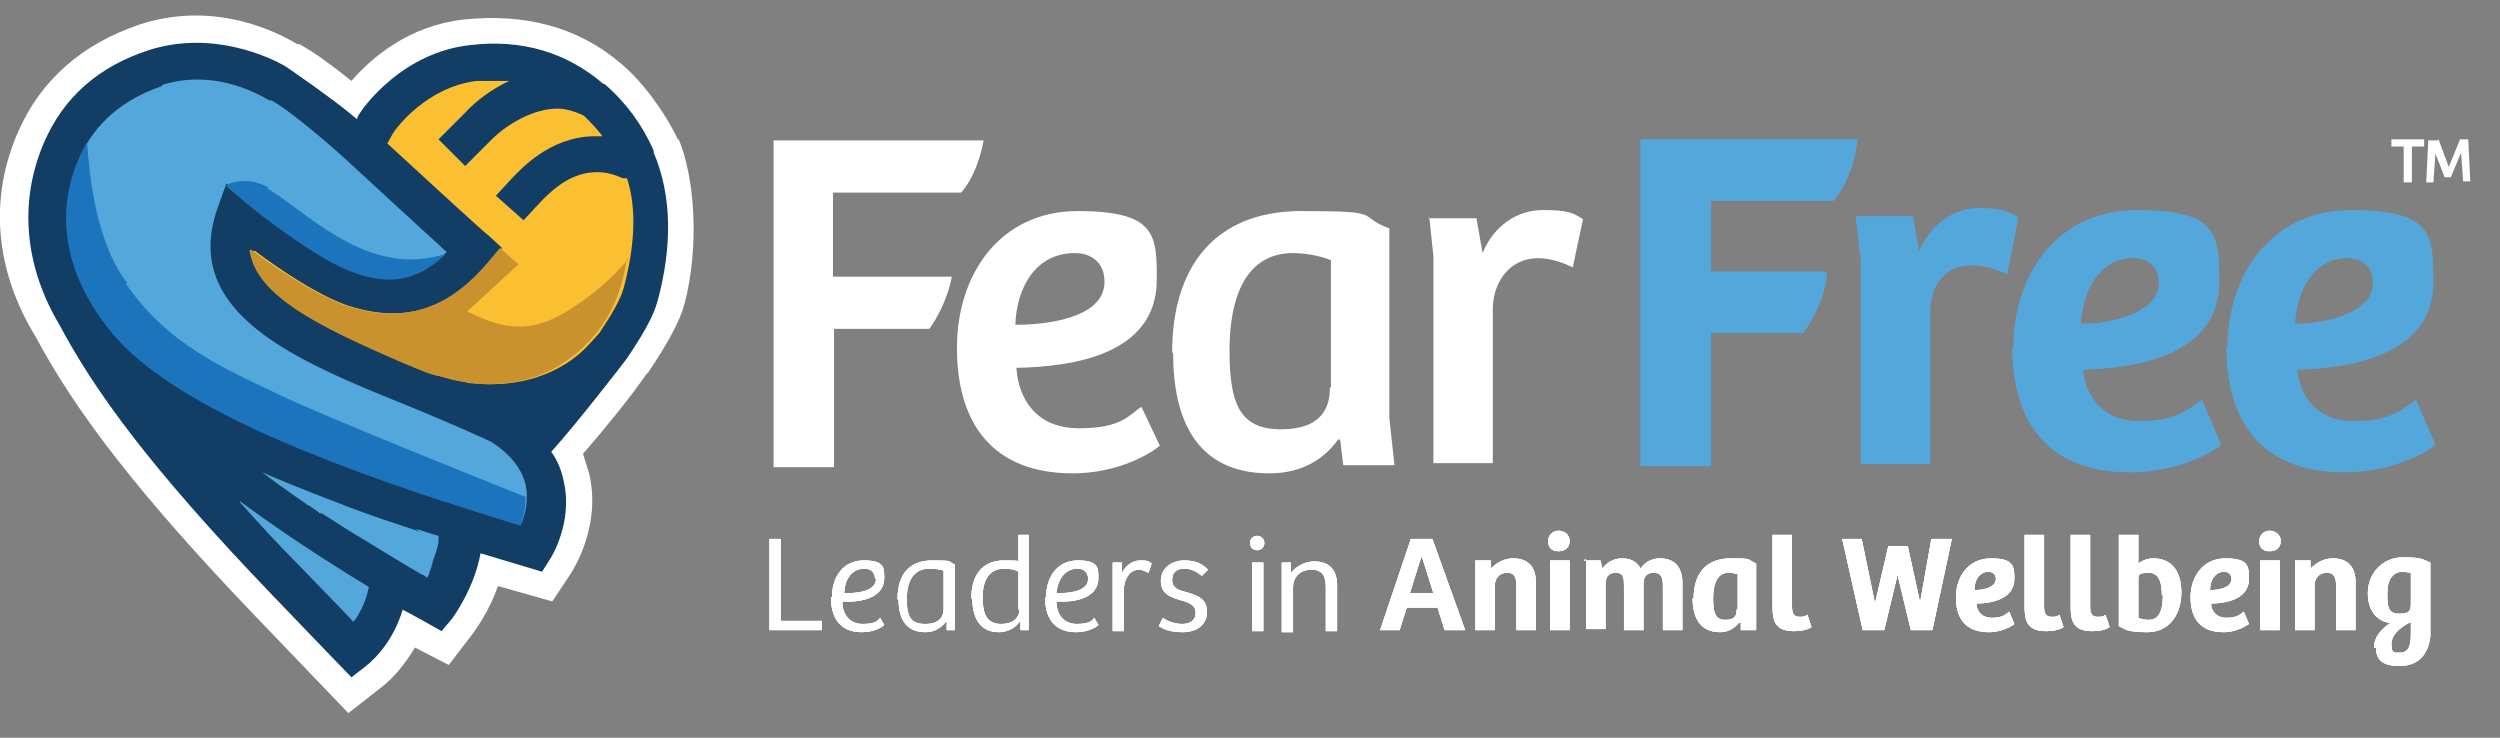 <?xml version="1.0" encoding="UTF-8"?>
<svg id="Layer_1" data-name="Layer 1" xmlns="http://www.w3.org/2000/svg" version="1.1" viewBox="0 0 244 72">
  <rect x="0" y="0" width="244" height="72" fill="#808080" stroke="none"/>
  <defs>
    <style>
      .cls-1 {
        fill: #54a7da;
      }

      .cls-1, .cls-2, .cls-3, .cls-4, .cls-5, .cls-6 {
        stroke-width: 0px;
      }

      .cls-2 {
        fill: #1c75bc;
      }

      .cls-3 {
        fill: #fbbf32;
      }

      .cls-4 {
        fill: #c9922e;
      }

      .cls-5 {
        fill: #123d64;
      }

      .cls-6 {
        fill: #fff;
      }
    </style>
  </defs>
  <path class="cls-1" d="M181.3,13.6s-.2,3.3-2.3,6c-1.7,0-12,0-12,0v6.9h11.3s.1,2.7-2.3,6c-1,0-9,0-9,0v13h-6.9V13.6h21.3Z"/>
  <path class="cls-6" d="M96,13.7s-.5,3.2-2.2,5.1c-1.3,0-12.5,0-12.5,0v8.2h11.6s-.4,2.6-2.2,5.1c-.6,0-9.3,0-9.3,0v13.5h-5.9V13.7h20.6Z"/>
  <path class="cls-6" d="M93.4,33.9c0-7,4.1-13.3,11.8-13.3s7.7,2.4,7.7,6.7c0,7.4-8.4,8.5-13.7,8.6.2,3,1.9,5.9,6.1,5.9s4.9-1.3,6.1-2.1l1.8,3.8c-.8.7-4,2.7-8.5,2.7-8,0-11.3-5.1-11.3-12.2h0ZM107.8,27.5c0-1.8-1.2-2.8-2.9-2.8-3.9,0-5.7,3.5-5.8,7,2.6,0,8.7-.5,8.7-4.2Z"/>
  <path class="cls-6" d="M114.4,34.4c0-8.4,4.2-13.8,12.6-13.8s5.2.4,8.6,1.7v18.5l.5,4.6h-5l-.3-2.5h-.2c-1.3,1.8-3.4,3.3-6.7,3.3-7.3,0-9.4-5.5-9.4-11.7h0ZM129.9,37.8v-12.4c-.7-.3-2.2-.7-3.7-.7-4.6,0-6.2,4.3-6.2,9.5s1,7.7,5,7.7,4.8-2.1,4.8-4.1h0Z"/>
  <path class="cls-6" d="M139.4,21.3h4.7l.6,3.4c1.1-2.7,3.4-4.2,5.9-4.2s3,.3,3.9.9l-1,4.7c-1-.5-2.2-.9-3.4-.9-2.6,0-4.3,2.1-4.4,4.8v15.2h-5.8v-20.2l-.4-3.8Z"/>
  <path class="cls-1" d="M181.2,21.1h5.5l.6,3.4c1.2-2.8,3.6-4.2,5.8-4.2s2.9.3,3.9.9l-1.1,5.6c-1-.5-2.2-.9-3.5-.9-2.4,0-3.9,1.7-4,4.3v15.1h-6.8v-20l-.5-4.2h0Z"/>
  <path class="cls-1" d="M196.5,33.9c0-7,4.2-13.4,12.1-13.4s8,2.4,8,7c0,7.2-8,8.4-13.3,8.6.3,2.6,1.9,5,5.5,5s4.7-1.1,6.1-2.1l1.9,4.4c-.5.5-3.9,2.7-8.9,2.7-8.2,0-11.5-5.1-11.5-12.2ZM210.7,27.6c0-1.5-1-2.4-2.5-2.4-3.2,0-4.9,3-5.1,6.4,2.6,0,7.6-.9,7.6-4h0Z"/>
  <path class="cls-1" d="M217.4,33.9c0-7,4.2-13.4,12.1-13.4s8,2.4,8,7c0,7.2-8,8.4-13.3,8.6.3,2.6,1.9,5,5.5,5s4.7-1.1,6.1-2.1l1.9,4.4c-.5.5-3.9,2.7-8.9,2.7-8.2,0-11.5-5.1-11.5-12.2ZM231.6,27.6c0-1.5-1-2.4-2.5-2.4-3.2,0-4.9,3-5.1,6.4,2.6,0,7.6-.9,7.6-4h0Z"/>
  <path class="cls-6" d="M76.2,52.6v8h4v.9h-5.1v-8.9h1.1Z"/>
  <path class="cls-6" d="M81.2,58.3c0-2,1.1-3.6,3.1-3.6s2,.7,2,1.7c0,2.2-2.8,2.4-4.1,2.3,0,1.1.6,2.2,2,2.2s1.5-.4,1.7-.6l.4.7c-.3.3-1.1.7-2.2.7-2.1,0-3-1.4-3-3.4h0ZM85.4,56.5c0-.6-.4-1-1-1-1.5,0-2,1.4-2,2.4.7,0,3.1,0,3.1-1.4h0Z"/>
  <path class="cls-6" d="M87.6,58.5c0-2.4,1.1-3.8,3.4-3.8s1.4.1,2.2.4v6.4c.1,0-.8,0-.8,0v-.8c0,0-.1,0-.1,0-.4.5-1,1-2,1-2,0-2.6-1.5-2.6-3.2ZM92.1,59.4v-3.7c-.2-.1-.8-.2-1.4-.2-1.6,0-2.2,1.3-2.2,3s.4,2.4,1.8,2.4,1.8-.7,1.8-1.5Z"/>
  <path class="cls-6" d="M94.8,58.4c0-2.3,1.1-3.7,3.2-3.7s1,.1,1.4.2v-2.7h1v9.3c.1,0-.8,0-.8,0v-.8c0,0-.1,0-.1,0-.5.7-1.3,1-2,1-2,0-2.6-1.6-2.6-3.3ZM99.4,59.5v-3.7c-.3-.2-.8-.3-1.4-.3-1.5,0-2.1,1.2-2.1,2.8s.4,2.6,1.8,2.6,1.8-.8,1.8-1.4Z"/>
  <path class="cls-6" d="M102.1,58.3c0-2,1.1-3.6,3.1-3.6s2,.7,2,1.7c0,2.2-2.8,2.4-4.1,2.3,0,1.1.6,2.2,2,2.2s1.5-.4,1.7-.6l.4.7c-.3.3-1.1.7-2.2.7-2.1,0-3-1.4-3-3.4h0ZM106.2,56.5c0-.6-.4-1-1-1-1.5,0-2,1.4-2.1,2.4.7,0,3.1,0,3.1-1.4h0Z"/>
  <path class="cls-6" d="M108.6,54.9h.9v1c.4-.7,1-1.2,1.8-1.2s.8.1,1.1.3l-.3.9c-.3-.1-.6-.3-.9-.3-.9,0-1.4.8-1.5,1.7v4.3h-1.1v-6.7c0,0,0,0,0,0Z"/>
  <path class="cls-6" d="M113.1,61.1l.4-.8c.4.3,1.1.6,1.9.6s1.3-.4,1.3-1.1-.6-1-1.4-1.2c-1-.3-2-.6-2-1.9s1.1-2,2.3-2,1.8.4,2.3.9l-.6.6c-.5-.4-1-.7-1.7-.7s-1.2.3-1.2,1.1.6,1,1.4,1.2c1,.3,2,.6,2,1.9s-1,2-2.4,2-2-.4-2.3-.6h0Z"/>
  <path class="cls-6" d="M122,53c0-.4.3-.7.7-.7s.7.3.7.7-.3.7-.7.7-.7-.3-.7-.7ZM123.3,54.9v6.7h-1.1v-6.7h1.1Z"/>
  <path class="cls-6" d="M125.1,54.9h.9v1c.6-.7,1.4-1.1,2.3-1.1,1.4,0,2.2.8,2.2,2.3v4.5h-1.1v-4.2c0-1-.2-1.8-1.4-1.8s-1.8.8-1.8,1.7v4.4h-1.1v-6.7Z"/>
  <path class="cls-6" d="M139.8,52.6l3.2,8.9h-2l-.7-2.2h-3l-.7,2.2h-1.9l3-8.9h2.2ZM138.7,54.4h0l-1.1,3.5h2.3l-1.1-3.5Z"/>
  <path class="cls-6" d="M143.9,54.7h1.6v.8c.6-.6,1.3-1,2.2-1,1.3,0,2.2.7,2.2,2.3v4.7h-1.9v-4.3c0-.7-.1-1.3-.9-1.3s-1.2.6-1.2,1.2v4.4h-1.9v-6.8c-.1,0-.1,0-.1,0Z"/>
  <path class="cls-6" d="M151.1,52.8c0-.5.4-1,1-1s1.1.4,1.1,1-.4,1-1.1,1-1-.4-1-1ZM153.2,54.7v6.8h-1.9v-6.8h1.9Z"/>
  <path class="cls-6" d="M154.6,54.7h1.6l.2.8c.4-.6,1.1-1,1.9-1s1.5.3,1.8,1c.4-.6,1.1-1,1.9-1,1.4,0,2.2.8,2.2,2.4v4.6h-1.9v-4.3c0-.7-.1-1.3-.9-1.3s-1,.5-1,1.2v4.4h-1.9v-4.3c0-.7,0-1.3-.8-1.3s-1,.5-1,1.2v4.3h-1.9v-6.8c-.1,0-.1,0-.1,0Z"/>
  <path class="cls-6" d="M165.3,58.4c0-2.4,1.2-3.9,3.6-3.9s1.5.1,2.5.5v6.5c.1,0-1.5,0-1.5,0v-.7c-.1,0-.2,0-.2,0-.4.5-1,.9-1.8.9-2.1,0-2.7-1.6-2.7-3.3h0ZM169.6,59.4v-3.4c-.2,0-.5-.1-.9-.1-1.1,0-1.5,1.1-1.5,2.5s.2,2.1,1.2,2.1,1.1-.5,1.1-1h0Z"/>
  <path class="cls-6" d="M173,59.2v-7h1.9v7c0,.7.2,1,.7,1s.5,0,.8-.2l.4,1.2c-.4.3-1.1.4-1.7.4-2,0-2.1-1.2-2.1-2.5h0Z"/>
  <path class="cls-6" d="M181.7,52.6l1.3,6.3h0l1.3-5.6h1.9l1.2,5.5h0l1.1-6.2h2l-1.9,8.9h-2.1l-1.3-5.4h0l-1.3,5.4h-2.1l-2-8.9h2,0Z"/>
  <path class="cls-6" d="M190.9,58.3c0-2,1.2-3.8,3.4-3.8s2.3.7,2.3,2c0,2-2.3,2.4-3.7,2.4,0,.7.5,1.4,1.5,1.4s1.3-.3,1.7-.6l.5,1.2c-.1.1-1.1.8-2.5.8-2.3,0-3.2-1.4-3.2-3.4h0ZM194.8,56.5c0-.4-.3-.7-.7-.7-.9,0-1.4.8-1.4,1.8.7,0,2.1-.2,2.1-1.1h0Z"/>
  <path class="cls-6" d="M197.6,59.2v-7h1.9v7c0,.7.2,1,.7,1s.5,0,.8-.2l.4,1.2c-.4.3-1.1.4-1.7.4-2,0-2.1-1.2-2.1-2.5h0Z"/>
  <path class="cls-6" d="M202.1,59.2v-7h1.9v7c0,.7.2,1,.7,1s.5,0,.8-.2l.4,1.2c-.4.3-1.1.4-1.7.4-2,0-2.1-1.2-2.1-2.5h0Z"/>
  <path class="cls-6" d="M206.8,61.2v-9h1.9v2.8c.4-.3.9-.5,1.5-.5,1.6,0,2.7,1.1,2.7,3.3s-1.2,3.9-3.3,3.9-2.2-.3-2.8-.6h0ZM211,58.1c0-1.1-.2-2.2-1.3-2.2s-1,.3-1,.9v3.5c.2.1.6.2,1,.2.9,0,1.4-.7,1.4-2.4h0Z"/>
  <path class="cls-6" d="M213.8,58.3c0-2,1.2-3.8,3.4-3.8s2.3.7,2.3,2c0,2-2.3,2.4-3.7,2.4,0,.7.5,1.4,1.5,1.4s1.3-.3,1.7-.6l.5,1.2c-.2.1-1.1.8-2.5.8-2.3,0-3.2-1.4-3.2-3.4h0ZM217.8,56.5c0-.4-.3-.7-.7-.7-.9,0-1.4.8-1.4,1.8.7,0,2.1-.2,2.1-1.1h0Z"/>
  <path class="cls-6" d="M220.5,52.8c0-.5.4-1,1-1s1.1.4,1.1,1-.4,1-1.1,1-1-.4-1-1ZM222.5,54.7v6.8h-1.9v-6.8h1.9Z"/>
  <path class="cls-6" d="M223.9,54.7h1.6v.8c.6-.6,1.3-1,2.2-1,1.3,0,2.2.7,2.2,2.3v4.7h-1.9v-4.3c0-.7-.1-1.3-.9-1.3s-1.2.6-1.2,1.2v4.4h-1.9v-6.8c-.1,0-.1,0-.1,0Z"/>
  <path class="cls-6" d="M231.7,63.2c0-1,.7-1.8,1.6-2.4-1.1-.1-2.2-1-2.2-2.9s1.4-3.5,3.4-3.5,1.9.2,2.7.5v5.6c0,.4,0,1.2,0,1.6-.2,1.8-1.2,2.9-3,2.9s-2.3-.7-2.3-1.8ZM235.3,58.7v-2.8c-.2,0-.5-.1-.8-.1-.9,0-1.5.7-1.5,2.1s.1,2,1.2,2,1.1-.4,1.1-1.2h0ZM235.3,61.9v-1.2c-1.2.6-1.9,1.3-1.9,2.2s.3.8.8.8c.9,0,1.1-.7,1.1-1.8Z"/>
  <path class="cls-6" d="M76.2,52.6v8h4v.9h-5.1v-8.9h1.1Z"/>
  <path class="cls-6" d="M81.2,58.3c0-2,1.1-3.6,3.1-3.6s2,.7,2,1.7c0,2.2-2.8,2.4-4.1,2.3,0,1.1.6,2.2,2,2.2s1.5-.4,1.7-.6l.4.7c-.3.3-1.1.7-2.2.7-2.1,0-3-1.4-3-3.4h0ZM85.4,56.5c0-.6-.4-1-1-1-1.5,0-2,1.4-2,2.4.7,0,3.1,0,3.1-1.4h0Z"/>
  <path class="cls-6" d="M87.6,58.5c0-2.4,1.1-3.8,3.4-3.8s1.4.1,2.2.4v6.4c.1,0-.8,0-.8,0v-.8c0,0-.1,0-.1,0-.4.5-1,1-2,1-2,0-2.6-1.5-2.6-3.2ZM92.1,59.4v-3.7c-.2-.1-.8-.2-1.4-.2-1.6,0-2.2,1.3-2.2,3s.4,2.4,1.8,2.4,1.8-.7,1.8-1.5Z"/>
  <path class="cls-6" d="M94.8,58.4c0-2.3,1.1-3.7,3.2-3.7s1,.1,1.4.2v-2.7h1v9.3c.1,0-.8,0-.8,0v-.8c0,0-.1,0-.1,0-.5.7-1.3,1-2,1-2,0-2.6-1.6-2.6-3.3ZM99.4,59.5v-3.7c-.3-.2-.8-.3-1.4-.3-1.5,0-2.1,1.2-2.1,2.8s.4,2.6,1.8,2.6,1.8-.8,1.8-1.4Z"/>
  <path class="cls-6" d="M102.1,58.3c0-2,1.1-3.6,3.1-3.6s2,.7,2,1.7c0,2.2-2.8,2.4-4.1,2.3,0,1.1.6,2.2,2,2.2s1.5-.4,1.7-.6l.4.7c-.3.3-1.1.7-2.2.7-2.1,0-3-1.4-3-3.4h0ZM106.2,56.5c0-.6-.4-1-1-1-1.5,0-2,1.4-2.1,2.4.7,0,3.1,0,3.1-1.4h0Z"/>
  <path class="cls-6" d="M108.6,54.9h.9v1c.4-.7,1-1.2,1.8-1.2s.8.1,1.1.3l-.3.9c-.3-.1-.6-.3-.9-.3-.9,0-1.4.8-1.5,1.7v4.3h-1.1v-6.7c0,0,0,0,0,0Z"/>
  <path class="cls-6" d="M113.1,61.1l.4-.8c.4.3,1.1.6,1.9.6s1.3-.4,1.3-1.1-.6-1-1.4-1.2c-1-.3-2-.6-2-1.9s1.1-2,2.3-2,1.8.4,2.3.9l-.6.6c-.5-.4-1-.7-1.7-.7s-1.2.3-1.2,1.1.6,1,1.4,1.2c1,.3,2,.6,2,1.9s-1,2-2.4,2-2-.4-2.3-.6h0Z"/>
  <path class="cls-6" d="M122,53c0-.4.3-.7.7-.7s.7.3.7.7-.3.7-.7.7-.7-.3-.7-.7ZM123.3,54.9v6.7h-1.1v-6.7h1.1Z"/>
  <path class="cls-6" d="M125.1,54.9h.9v1c.6-.7,1.4-1.1,2.3-1.1,1.4,0,2.2.8,2.2,2.3v4.5h-1.1v-4.2c0-1-.2-1.8-1.4-1.8s-1.8.8-1.8,1.7v4.4h-1.1v-6.7Z"/>
  <path class="cls-6" d="M139.8,52.6l3.2,8.9h-2l-.7-2.2h-3l-.7,2.2h-1.9l3-8.9h2.2ZM138.7,54.4h0l-1.1,3.5h2.3l-1.1-3.5Z"/>
  <path class="cls-6" d="M143.9,54.7h1.6v.8c.6-.6,1.3-1,2.2-1,1.3,0,2.2.7,2.2,2.3v4.7h-1.9v-4.3c0-.7-.1-1.3-.9-1.3s-1.2.6-1.2,1.2v4.4h-1.9v-6.8c-.1,0-.1,0-.1,0Z"/>
  <path class="cls-6" d="M151.1,52.8c0-.5.4-1,1-1s1.1.4,1.1,1-.4,1-1.1,1-1-.4-1-1ZM153.2,54.7v6.8h-1.9v-6.8h1.9Z"/>
  <path class="cls-6" d="M154.6,54.7h1.6l.2.8c.4-.6,1.1-1,1.9-1s1.5.3,1.8,1c.4-.6,1.1-1,1.9-1,1.4,0,2.2.8,2.2,2.4v4.6h-1.9v-4.3c0-.7-.1-1.3-.9-1.3s-1,.5-1,1.2v4.4h-1.9v-4.3c0-.7,0-1.3-.8-1.3s-1,.5-1,1.2v4.3h-1.9v-6.8c-.1,0-.1,0-.1,0Z"/>
  <path class="cls-6" d="M165.3,58.4c0-2.4,1.2-3.9,3.6-3.9s1.5.1,2.5.5v6.5c.1,0-1.5,0-1.5,0v-.7c-.1,0-.2,0-.2,0-.4.5-1,.9-1.8.9-2.1,0-2.7-1.6-2.7-3.3h0ZM169.6,59.4v-3.4c-.2,0-.5-.1-.9-.1-1.1,0-1.5,1.1-1.5,2.5s.2,2.1,1.2,2.1,1.1-.5,1.1-1h0Z"/>
  <path class="cls-6" d="M173,59.2v-7h1.9v7c0,.7.2,1,.7,1s.5,0,.8-.2l.4,1.2c-.4.3-1.1.4-1.7.4-2,0-2.1-1.2-2.1-2.5h0Z"/>
  <path class="cls-6" d="M181.7,52.6l1.3,6.3h0l1.3-5.6h1.9l1.2,5.5h0l1.1-6.2h2l-1.9,8.9h-2.1l-1.3-5.4h0l-1.3,5.4h-2.1l-2-8.9h2,0Z"/>
  <path class="cls-6" d="M190.9,58.3c0-2,1.2-3.8,3.4-3.8s2.3.7,2.3,2c0,2-2.3,2.4-3.7,2.4,0,.7.5,1.4,1.5,1.4s1.3-.3,1.7-.6l.5,1.2c-.1.1-1.1.8-2.5.8-2.3,0-3.2-1.4-3.2-3.4h0ZM194.8,56.5c0-.4-.3-.7-.7-.7-.9,0-1.4.8-1.4,1.8.7,0,2.1-.2,2.1-1.1h0Z"/>
  <path class="cls-6" d="M197.6,59.2v-7h1.9v7c0,.7.2,1,.7,1s.5,0,.8-.2l.4,1.2c-.4.3-1.1.4-1.7.4-2,0-2.1-1.2-2.1-2.5h0Z"/>
  <path class="cls-6" d="M202.1,59.2v-7h1.9v7c0,.7.2,1,.7,1s.5,0,.8-.2l.4,1.2c-.4.3-1.1.4-1.7.4-2,0-2.1-1.2-2.1-2.5h0Z"/>
  <path class="cls-6" d="M206.8,61.2v-9h1.9v2.8c.4-.3.9-.5,1.5-.5,1.6,0,2.7,1.1,2.7,3.3s-1.2,3.9-3.3,3.9-2.2-.3-2.8-.6h0ZM211,58.1c0-1.1-.2-2.2-1.3-2.2s-1,.3-1,.9v3.5c.2.1.6.2,1,.2.9,0,1.4-.7,1.4-2.4h0Z"/>
  <path class="cls-6" d="M213.8,58.3c0-2,1.2-3.8,3.4-3.8s2.3.7,2.3,2c0,2-2.3,2.4-3.7,2.4,0,.7.5,1.4,1.5,1.4s1.3-.3,1.7-.6l.5,1.2c-.2.1-1.1.8-2.5.8-2.3,0-3.2-1.4-3.2-3.4h0ZM217.8,56.5c0-.4-.3-.7-.7-.7-.9,0-1.4.8-1.4,1.8.7,0,2.1-.2,2.1-1.1h0Z"/>
  <path class="cls-6" d="M220.5,52.8c0-.5.4-1,1-1s1.1.4,1.1,1-.4,1-1.1,1-1-.4-1-1ZM222.5,54.7v6.8h-1.9v-6.8h1.9Z"/>
  <path class="cls-6" d="M223.9,54.7h1.6v.8c.6-.6,1.3-1,2.2-1,1.3,0,2.2.7,2.2,2.3v4.7h-1.9v-4.3c0-.7-.1-1.3-.9-1.3s-1.2.6-1.2,1.2v4.4h-1.9v-6.8c-.1,0-.1,0-.1,0Z"/>
  <path class="cls-6" d="M231.7,63.2c0-1,.7-1.8,1.6-2.4-1.1-.1-2.2-1-2.2-2.9s1.4-3.5,3.4-3.5,1.9.2,2.7.5v5.6c0,.4,0,1.2,0,1.6-.2,1.8-1.2,2.9-3,2.9s-2.3-.7-2.3-1.8ZM235.3,58.7v-2.8c-.2,0-.5-.1-.8-.1-.9,0-1.5.7-1.5,2.1s.1,2,1.2,2,1.1-.4,1.1-1.2h0ZM235.3,61.9v-1.2c-1.2.6-1.9,1.3-1.9,2.2s.3.8.8.8c.9,0,1.1-.7,1.1-1.8Z"/>
  <path class="cls-6" d="M76.2,52.6v8h4v.9h-5.1v-8.9h1.1Z"/>
  <path class="cls-6" d="M81.2,58.3c0-2,1.1-3.6,3.1-3.6s2,.7,2,1.7c0,2.2-2.8,2.4-4.1,2.3,0,1.1.6,2.2,2,2.2s1.5-.4,1.7-.6l.4.7c-.3.3-1.1.7-2.2.7-2.1,0-3-1.4-3-3.4h0ZM85.4,56.5c0-.6-.4-1-1-1-1.5,0-2,1.4-2,2.4.7,0,3.1,0,3.1-1.4h0Z"/>
  <path class="cls-6" d="M87.6,58.5c0-2.4,1.1-3.8,3.4-3.8s1.4.1,2.2.4v6.4c.1,0-.8,0-.8,0v-.8c0,0-.1,0-.1,0-.4.5-1,1-2,1-2,0-2.6-1.5-2.6-3.2ZM92.1,59.4v-3.7c-.2-.1-.8-.2-1.4-.2-1.6,0-2.2,1.3-2.2,3s.4,2.4,1.8,2.4,1.8-.7,1.8-1.5Z"/>
  <path class="cls-6" d="M94.8,58.4c0-2.3,1.1-3.7,3.2-3.7s1,.1,1.4.2v-2.7h1v9.3c.1,0-.8,0-.8,0v-.8c0,0-.1,0-.1,0-.5.7-1.3,1-2,1-2,0-2.6-1.6-2.6-3.3ZM99.4,59.5v-3.7c-.3-.2-.8-.3-1.4-.3-1.5,0-2.1,1.2-2.1,2.8s.4,2.6,1.8,2.6,1.8-.8,1.8-1.4Z"/>
  <path class="cls-6" d="M102.1,58.3c0-2,1.1-3.6,3.1-3.6s2,.7,2,1.7c0,2.2-2.8,2.4-4.1,2.3,0,1.1.6,2.2,2,2.2s1.5-.4,1.7-.6l.4.7c-.3.3-1.1.7-2.2.7-2.1,0-3-1.4-3-3.4h0ZM106.2,56.5c0-.6-.4-1-1-1-1.5,0-2,1.4-2.1,2.4.7,0,3.1,0,3.1-1.4h0Z"/>
  <path class="cls-6" d="M108.6,54.9h.9v1c.4-.7,1-1.2,1.8-1.2s.8.1,1.1.3l-.3.9c-.3-.1-.6-.3-.9-.3-.9,0-1.4.8-1.5,1.7v4.3h-1.1v-6.7c0,0,0,0,0,0Z"/>
  <path class="cls-6" d="M113.1,61.1l.4-.8c.4.3,1.1.6,1.9.6s1.3-.4,1.3-1.1-.6-1-1.4-1.2c-1-.3-2-.6-2-1.9s1.1-2,2.3-2,1.8.4,2.3.9l-.6.6c-.5-.4-1-.7-1.7-.7s-1.2.3-1.2,1.1.6,1,1.4,1.2c1,.3,2,.6,2,1.9s-1,2-2.4,2-2-.4-2.3-.6h0Z"/>
  <path class="cls-6" d="M122,53c0-.4.3-.7.7-.7s.7.3.7.7-.3.7-.7.7-.7-.3-.7-.7ZM123.3,54.9v6.7h-1.1v-6.7h1.1Z"/>
  <path class="cls-6" d="M125.1,54.9h.9v1c.6-.7,1.4-1.1,2.3-1.1,1.4,0,2.2.8,2.2,2.3v4.5h-1.1v-4.2c0-1-.2-1.8-1.4-1.8s-1.8.8-1.8,1.7v4.4h-1.1v-6.7Z"/>
  <path class="cls-6" d="M139.8,52.6l3.2,8.9h-2l-.7-2.2h-3l-.7,2.2h-1.9l3-8.9h2.2ZM138.7,54.4h0l-1.1,3.5h2.3l-1.1-3.5Z"/>
  <path class="cls-6" d="M143.9,54.7h1.6v.8c.6-.6,1.3-1,2.2-1,1.3,0,2.2.7,2.2,2.3v4.7h-1.9v-4.3c0-.7-.1-1.3-.9-1.3s-1.2.6-1.2,1.2v4.4h-1.9v-6.8c-.1,0-.1,0-.1,0Z"/>
  <path class="cls-6" d="M151.1,52.8c0-.5.4-1,1-1s1.1.4,1.1,1-.4,1-1.1,1-1-.4-1-1ZM153.2,54.7v6.8h-1.9v-6.8h1.9Z"/>
  <path class="cls-6" d="M154.6,54.7h1.6l.2.8c.4-.6,1.1-1,1.9-1s1.5.3,1.8,1c.4-.6,1.1-1,1.9-1,1.4,0,2.2.8,2.2,2.4v4.6h-1.9v-4.3c0-.7-.1-1.3-.9-1.3s-1,.5-1,1.2v4.4h-1.9v-4.3c0-.7,0-1.3-.8-1.3s-1,.5-1,1.2v4.3h-1.9v-6.8c-.1,0-.1,0-.1,0Z"/>
  <path class="cls-6" d="M165.3,58.4c0-2.4,1.2-3.9,3.6-3.9s1.5.1,2.5.5v6.5c.1,0-1.5,0-1.5,0v-.7c-.1,0-.2,0-.2,0-.4.5-1,.9-1.8.9-2.1,0-2.7-1.6-2.7-3.3h0ZM169.6,59.4v-3.4c-.2,0-.5-.1-.9-.1-1.1,0-1.5,1.1-1.5,2.5s.2,2.1,1.2,2.1,1.1-.5,1.1-1h0Z"/>
  <path class="cls-6" d="M173,59.2v-7h1.9v7c0,.7.2,1,.7,1s.5,0,.8-.2l.4,1.2c-.4.3-1.1.4-1.7.4-2,0-2.1-1.2-2.1-2.5h0Z"/>
  <path class="cls-6" d="M181.7,52.6l1.3,6.3h0l1.3-5.6h1.9l1.2,5.5h0l1.1-6.2h2l-1.9,8.9h-2.1l-1.3-5.4h0l-1.3,5.4h-2.1l-2-8.9h2,0Z"/>
  <path class="cls-6" d="M190.9,58.3c0-2,1.2-3.8,3.4-3.8s2.3.7,2.3,2c0,2-2.3,2.4-3.7,2.4,0,.7.5,1.4,1.5,1.4s1.3-.3,1.7-.6l.5,1.2c-.1.1-1.1.8-2.5.8-2.3,0-3.2-1.4-3.2-3.4h0ZM194.8,56.5c0-.4-.3-.7-.7-.7-.9,0-1.4.8-1.4,1.8.7,0,2.1-.2,2.1-1.1h0Z"/>
  <path class="cls-6" d="M197.6,59.2v-7h1.9v7c0,.7.2,1,.7,1s.5,0,.8-.2l.4,1.2c-.4.3-1.1.4-1.7.4-2,0-2.1-1.2-2.1-2.5h0Z"/>
  <path class="cls-6" d="M202.1,59.2v-7h1.9v7c0,.7.2,1,.7,1s.5,0,.8-.2l.4,1.2c-.4.3-1.1.4-1.7.4-2,0-2.1-1.2-2.1-2.5h0Z"/>
  <path class="cls-6" d="M206.8,61.2v-9h1.9v2.8c.4-.3.9-.5,1.5-.5,1.6,0,2.7,1.1,2.7,3.3s-1.2,3.9-3.3,3.9-2.2-.3-2.8-.6h0ZM211,58.1c0-1.1-.2-2.2-1.3-2.2s-1,.3-1,.9v3.5c.2.1.6.2,1,.2.9,0,1.4-.7,1.4-2.4h0Z"/>
  <path class="cls-6" d="M213.8,58.3c0-2,1.2-3.8,3.4-3.8s2.3.7,2.3,2c0,2-2.3,2.4-3.7,2.4,0,.7.5,1.4,1.5,1.4s1.3-.3,1.7-.6l.5,1.2c-.2.1-1.1.8-2.5.8-2.3,0-3.2-1.4-3.2-3.4h0ZM217.8,56.5c0-.4-.3-.7-.7-.7-.9,0-1.4.8-1.4,1.8.7,0,2.1-.2,2.1-1.1h0Z"/>
  <path class="cls-6" d="M220.5,52.8c0-.5.4-1,1-1s1.1.4,1.1,1-.4,1-1.1,1-1-.4-1-1ZM222.5,54.7v6.8h-1.9v-6.8h1.9Z"/>
  <path class="cls-6" d="M223.9,54.7h1.6v.8c.6-.6,1.3-1,2.2-1,1.3,0,2.2.7,2.2,2.3v4.7h-1.9v-4.3c0-.7-.1-1.3-.9-1.3s-1.2.6-1.2,1.2v4.4h-1.9v-6.8c-.1,0-.1,0-.1,0Z"/>
  <path class="cls-6" d="M231.7,63.2c0-1,.7-1.8,1.6-2.4-1.1-.1-2.2-1-2.2-2.9s1.4-3.5,3.4-3.5,1.9.2,2.7.5v5.6c0,.4,0,1.2,0,1.6-.2,1.8-1.2,2.9-3,2.9s-2.3-.7-2.3-1.8ZM235.3,58.7v-2.8c-.2,0-.5-.1-.8-.1-.9,0-1.5.7-1.5,2.1s.1,2,1.2,2,1.1-.4,1.1-1.2h0ZM235.3,61.9v-1.2c-1.2.6-1.9,1.3-1.9,2.2s.3.8.8.8c.9,0,1.1-.7,1.1-1.8Z"/>
  <path class="cls-6" d="M66.2,13.7c-1-2.2-3.2-5.5-5.6-7.5-4.2-3.6-9.4-4.9-15.3-4.3-5.4.6-9,3.7-11,6-1.6-1.3-3.6-2.8-5.1-3.6h-.2C27,3.1,20.9,0,13.6,2.4,8,4.3,4,7.8,1.8,12.8c-2.9,6.5-2.3,13.6,1.7,20.1,4,7.5,10.3,15.6,21.1,26.9,4.5,4.7,9.4,9.8,9.4,9.8l3.2-2.5c1.3-1,2.4-2.4,3.3-3.9l3.3,1.7,2.3-3c.2-.3,1.6-2.1,2.5-4.7,1.1.3,5.3,1.5,5.3,1.5l1.8-2.7c.3-.5,3-4.7,1.8-9.8-.2-.6-.4-1.3-.6-1.9,2.5-2.9,4.6-5.5,6.2-7.8l.2-.2c1.8-2.7,3-4.8,3.5-6.6,1.5-5.7,1-12.5-.6-16.2h0Z"/>
  <path class="cls-5" d="M63.8,14.7h0c-1.1-2.5-2.7-4.7-4.8-6.5,0,0-.1,0-.1,0-3.6-3.1-8-4.4-13-3.8-6.5.7-10.4,5.9-11,7,0,0,0,.2-.1.2-2.2-1.9-6.9-5.1-6.9-5.1-1.5-.9-7.2-3.6-13.4-1.6-4.9,1.6-8.3,4.6-10.2,9-2.5,5.8-1.9,12.1,1.5,17.8,3.4,6.4,8.8,13.9,20.7,26.3,4.5,4.7,7.8,8.1,7.8,8.1l1.3-1c1.3-1,2.9-2.9,3.7-5.6,1.7.9,3.8,2.1,3.8,2.1l1-1.2c.1-.1,2.2-3,2.8-6.4,0,0,6,1.8,6,1.8l.7-1.1c.1-.1,2.4-3.7,1.4-7.8-.2-1-.6-2-1.2-2.8,2.7-3,7.3-9,7.3-9,1.5-2.2,2.7-4.2,3.1-5.8,1.4-5.2,1.4-10.2-.4-14.4h0Z"/>
  <path class="cls-3" d="M61,17.4h-.2c-.9-.4-1.7-.6-2.5-.6-2.3,0-4.1,1.3-6,3.4l-1.2,1.3-2.7-2.4,1.2-1.3c1.2-1.3,4-4.4,8.3-4.5.3,0,.6,0,.9,0-.5-.7-1.1-1.3-1.8-2,0,0-1.3-.7-2.6-.7-2.4,0-5,1.6-6.4,3l-2.6,2.6-2.6-2.6,2.6-2.6c1.1-1.2,2.6-2.3,4.3-3.1-.5,0-1,0-1.6,0s-1.1,0-1.6,0c-4.8.6-7.8,4.5-8.2,5.2,0,0-.2.4-.5.9,3.9,3.6,9.8,9,9.9,9l1.3,1.2-1.1,1.3c-4.1,4.8-8.6,6.2-14.3,4.2-2.7-1-6.3-3.4-8.7-5.2,0,0-.1,0-.2,0,0,0,0,.2,0,.3.7,4.2,6.4,7.1,15.1,10.7l1.7.7c2.3.9,4.4,1.3,6.4,1.3,4.3,0,7.6-1.7,9.6-3.9l1-1.1c1.2-1.8,2.1-3.3,2.4-4.5,1-3.8,1.3-7.5.3-10.6h0Z"/>
  <path class="cls-4" d="M61.3,25.3c-1.4,1.7-3.5,3.6-6,5.1-3.9,2.4-6.6,1.5-9.7,0,2.7-2.5,5-4.6,5-4.6l-1.8-1.6-1.1,1.3c-4.1,4.9-8.6,6.2-14.3,4.2-2.6-1-6.2-3.3-8.7-5.2,0,0-.2-.2-.3-.1-.1,0,0,.3,0,.3.8,4.2,6.5,7.1,15.1,10.8l1.7.7c.5.2,1,.4,1.6.5.2,0,1.2.3,1.5.4.2,0,1.2.2,1.5.3.1,0,1.4.1,1.8.1,2.6,0,4.8-.6,6.6-1.6.8-.5,2.3-1.3,4-3.4,1.9-2.4,2.6-4.8,3-7.3h0Z"/>
  <path class="cls-1" d="M15.8,8.4c-3.8,1.3-6.5,3.6-8,6.9-2.5,5.6-1.3,11.7,3.4,17.2,4.7,5.5,15.3,10.8,33.3,16.6,3.2,1,5.3,1.7,6.4,2,.4-1,.7-2.4.4-3.8-.4-1.6-1.5-3-3.4-4.2-2.6-1.2-5.4-2.4-8.1-3.5-10.9-4.4-22.1-9-18.6-19.2l.9-2.5,2,1.7c1.8,1.5,7.3,5.7,10.5,6.8,3.6,1.3,6.3.8,9-1.8-2.3-2.1-7.1-6.5-9.8-9-2.3-2.1-5.8-5-7.3-5.8h-.2c-1.7-1-5.8-3-10.5-1.5Z"/>
  <path class="cls-2" d="M12.4,27.6c-3.1-4-3.7-10.8-3.9-13.7-.3.5-.6,1-.8,1.6-2.5,5.6-1.2,11.8,3.4,17.2,4.7,5.5,15.3,10.8,33.3,16.6,3.2,1,5.3,1.7,6.4,2,.3-.7.5-1.7.5-2.8-3.8-1.5-19.7-7.9-23.9-9.9-4.7-2.3-10.9-4.7-15.1-10.9h0Z"/>
  <path class="cls-2" d="M26.2,18.3c-2.3-1.3-4.2-.2-4.2-.2l2,1.7c1.8,1.5,7.3,5.7,10.5,6.8,3.6,1.3,6.3.8,9-1.8-1.4.4-2.8.6-4.1.5-5.7-.4-10.2-5.1-13.3-6.9Z"/>
  <path class="cls-1" d="M23.4,49c1.8,2,3.7,4.1,5.9,6.3,2.4,2.5,4.2,4.3,5.2,5.4.6-.8,1.2-1.9,1.5-3.4-.6-.4-1.3-.8-2.1-1.3-4-2.5-7.4-4.8-10.5-7.1h0Z"/>
  <path class="cls-1" d="M41,51.9c-1.2-.4-2.4-.8-3.6-1.2-2.4-.8-4.6-1.7-6.7-2.5-1.8-.7-3.5-1.4-5.1-2.1,0,0,0,0,0,0h0c1,.8,2.2,1.6,3.3,2.4,0,0,0,0,0,0,.4.3.8.5,1.1.8,0,0,0,0,.1,0,.4.3.8.5,1.1.8,0,0,.1,0,.2,0,1.3.8,2.6,1.7,4,2.5,0,0,0,0,0,0,1,.6,4.1,2.5,4.1,2.5,0,0,0,0,0,0,.7.4,1.2.7,1.7,1,.2,0,.3.2.5.3h0c0-.1.2-.3.2-.5,0,0,0-.1.1-.2,0,0,0-.2.1-.3,0-.1,0-.2.1-.3,0,0,0-.1,0-.2.2-.6.5-1.3.6-2h0c0-.2,0-.4,0-.6-.8-.2-1.5-.5-2.3-.7h0Z"/>
  <path class="cls-6" d="M233.4,14.3v-.7h3.2v.7h-1.2v3.5h-.8v-3.5h-1.2Z"/>
  <path class="cls-6" d="M238,13.6l1,2.7h0l1.1-2.7h.8l.2,4.1h-.7l-.2-2.8h0l-1,2.4h-.6l-.9-2.3h0l-.2,2.8h-.7l.2-4.1h.9Z"/>
</svg>